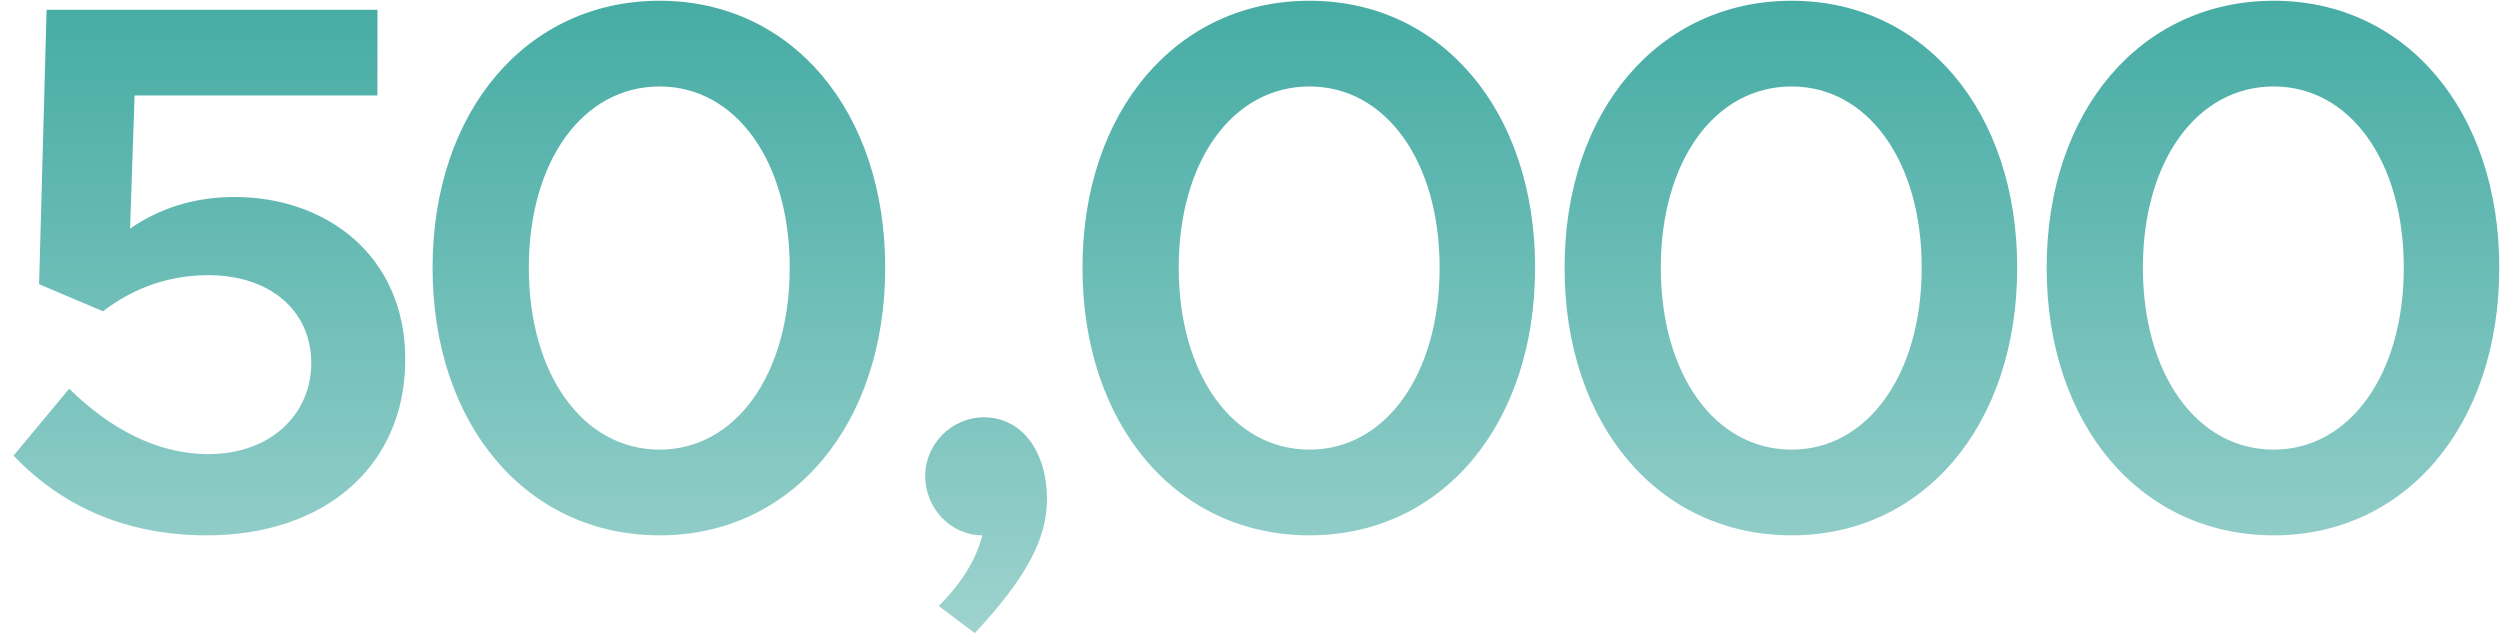 <svg width="133" height="34" viewBox="0 0 133 34" fill="none" xmlns="http://www.w3.org/2000/svg">
<path d="M11 28.48C6.52 28.48 3.16 26.8 0.72 24.24L3.68 20.68C5.8 22.76 8.32 24.16 11.08 24.16C14.44 24.16 16.56 22 16.56 19.32C16.56 16.52 14.36 14.64 11.08 14.64C8.92 14.64 7.04 15.36 5.48 16.56L2.08 15.12L2.48 0.52H20.08V5.08H7.16L6.92 12.16C8.32 11.2 10.12 10.48 12.48 10.48C17.36 10.48 21.56 13.6 21.56 19.12C21.56 24.8 17.28 28.48 11 28.48ZM35.093 28.48C28.013 28.48 23.013 22.6 23.013 14.24C23.013 5.92 28.013 0.04 35.093 0.04C42.133 0.04 47.093 5.92 47.093 14.24C47.093 22.6 42.133 28.48 35.093 28.48ZM35.093 23.92C39.133 23.92 42.013 19.92 42.013 14.24C42.013 8.56 39.133 4.6 35.093 4.6C31.013 4.6 28.133 8.56 28.133 14.24C28.133 19.92 31.013 23.92 35.093 23.92ZM51.86 33.68L49.94 32.24C51.14 31.04 51.94 29.76 52.26 28.48C50.58 28.48 49.22 27.04 49.22 25.32C49.22 23.64 50.62 22.2 52.34 22.2C54.38 22.2 55.7 24.04 55.7 26.56C55.7 28.72 54.54 30.8 51.86 33.68ZM69.668 28.48C62.588 28.48 57.588 22.6 57.588 14.24C57.588 5.92 62.588 0.04 69.668 0.04C76.708 0.04 81.668 5.92 81.668 14.24C81.668 22.6 76.708 28.48 69.668 28.48ZM69.668 23.92C73.708 23.92 76.588 19.92 76.588 14.24C76.588 8.56 73.708 4.6 69.668 4.6C65.588 4.6 62.708 8.56 62.708 14.24C62.708 19.92 65.588 23.92 69.668 23.92ZM95.315 28.48C88.235 28.48 83.235 22.6 83.235 14.24C83.235 5.92 88.235 0.04 95.315 0.04C102.355 0.04 107.315 5.92 107.315 14.24C107.315 22.6 102.355 28.48 95.315 28.48ZM95.315 23.92C99.355 23.92 102.235 19.92 102.235 14.24C102.235 8.56 99.355 4.6 95.315 4.6C91.235 4.6 88.355 8.56 88.355 14.24C88.355 19.92 91.235 23.92 95.315 23.92ZM120.962 28.48C113.882 28.48 108.882 22.6 108.882 14.24C108.882 5.92 113.882 0.04 120.962 0.04C128.002 0.04 132.962 5.92 132.962 14.24C132.962 22.6 128.002 28.48 120.962 28.48ZM120.962 23.92C125.002 23.92 127.882 19.92 127.882 14.24C127.882 8.56 125.002 4.6 120.962 4.6C116.882 4.6 114.002 8.56 114.002 14.24C114.002 19.92 116.882 23.92 120.962 23.92Z" fill="url(#paint0_linear_2571_875)"/>
<defs>
<linearGradient id="paint0_linear_2571_875" x1="67" y1="-16.124" x2="67" y2="68.757" gradientUnits="userSpaceOnUse">
<stop stop-color="#1C9B91"/>
<stop offset="1" stop-color="#108F85" stop-opacity="0"/>
</linearGradient>
</defs>
</svg>
